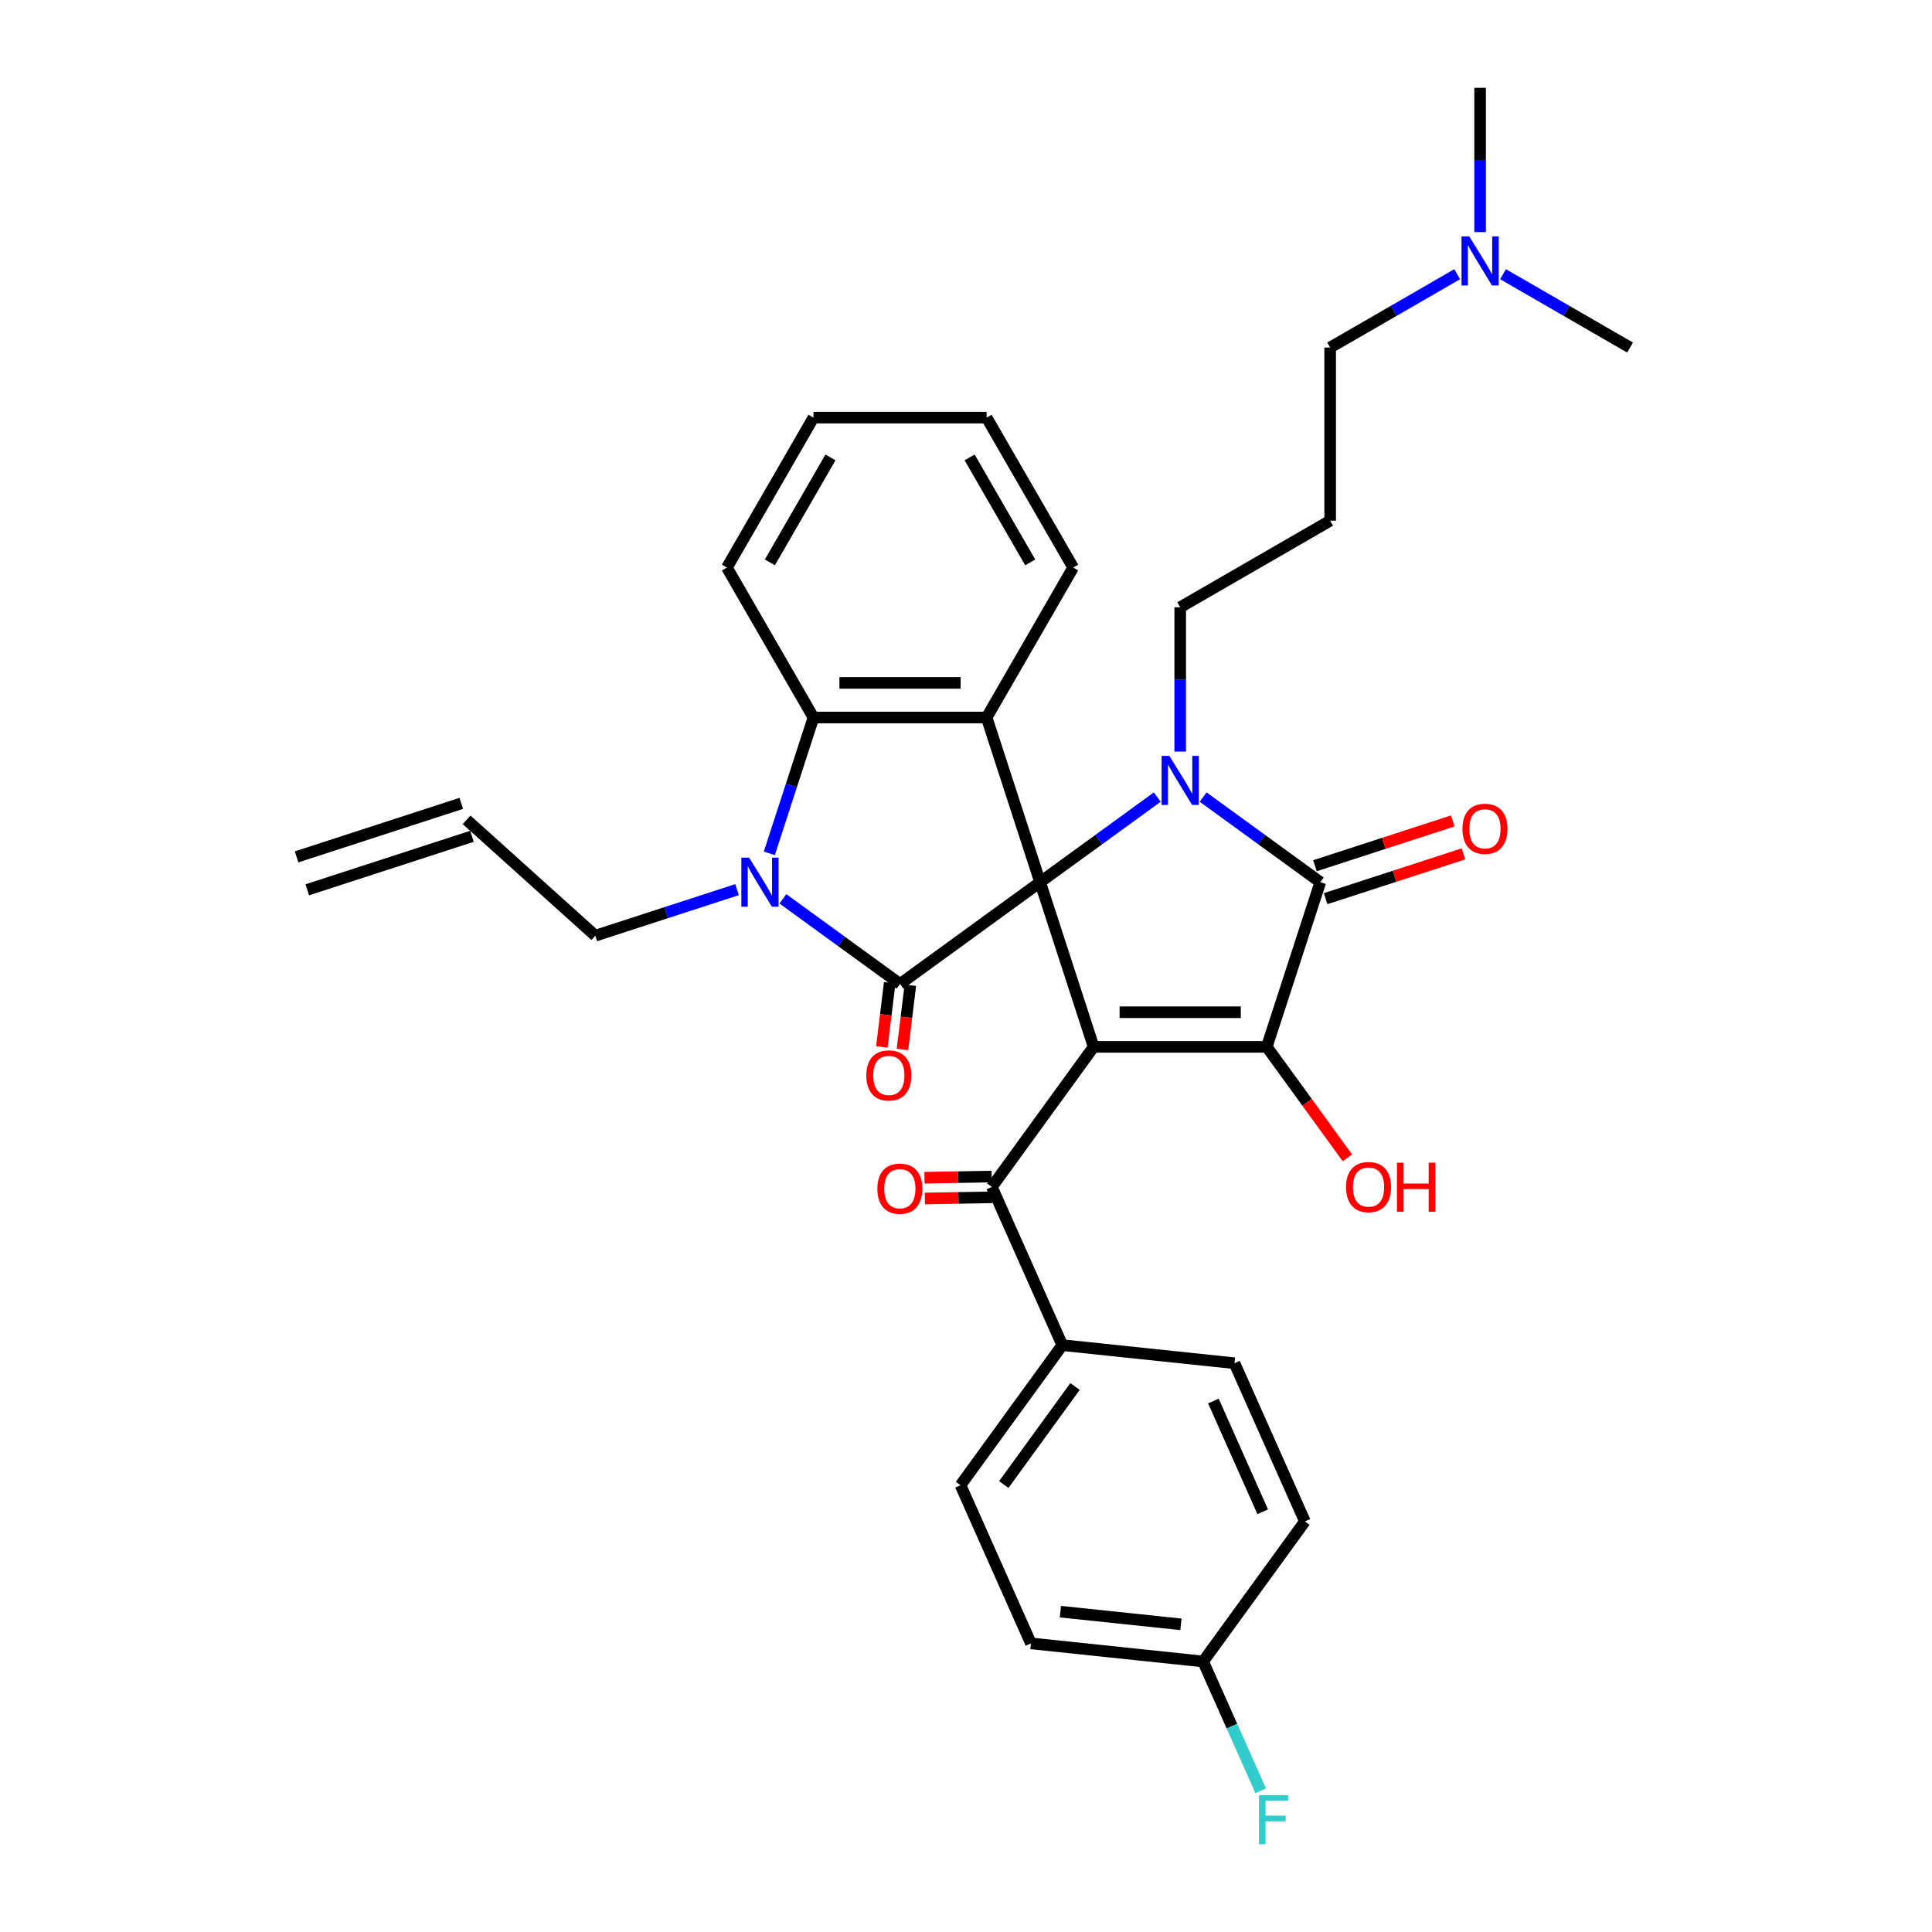<?xml version='1.0' encoding='iso-8859-1'?>
<svg version='1.1' baseProfile='full'
              xmlns='http://www.w3.org/2000/svg'
                      xmlns:rdkit='http://www.rdkit.org/xml'
                      xmlns:xlink='http://www.w3.org/1999/xlink'
                  xml:space='preserve'
width='1000px' height='1000px' viewBox='0 0 1000 1000'>
<!-- END OF HEADER -->
<rect style='opacity:1.0;fill:#FFFFFF;stroke:none' width='1000' height='1000' x='0' y='0'> </rect>
<path class='bond-0' d='M 538.367,456.62 L 566.062,541.855' style='fill:none;fill-rule:evenodd;stroke:#000000;stroke-width:6px;stroke-linecap:butt;stroke-linejoin:miter;stroke-opacity:1' />
<path class='bond-1' d='M 538.367,456.62 L 568.687,434.591' style='fill:none;fill-rule:evenodd;stroke:#000000;stroke-width:6px;stroke-linecap:butt;stroke-linejoin:miter;stroke-opacity:1' />
<path class='bond-1' d='M 568.687,434.591 L 599.007,412.563' style='fill:none;fill-rule:evenodd;stroke:#0000FF;stroke-width:6px;stroke-linecap:butt;stroke-linejoin:miter;stroke-opacity:1' />
<path class='bond-2' d='M 538.367,456.62 L 465.861,509.298' style='fill:none;fill-rule:evenodd;stroke:#000000;stroke-width:6px;stroke-linecap:butt;stroke-linejoin:miter;stroke-opacity:1' />
<path class='bond-6' d='M 538.367,456.62 L 510.672,371.385' style='fill:none;fill-rule:evenodd;stroke:#000000;stroke-width:6px;stroke-linecap:butt;stroke-linejoin:miter;stroke-opacity:1' />
<path class='bond-3' d='M 566.062,541.855 L 655.683,541.855' style='fill:none;fill-rule:evenodd;stroke:#000000;stroke-width:6px;stroke-linecap:butt;stroke-linejoin:miter;stroke-opacity:1' />
<path class='bond-3' d='M 579.505,523.931 L 642.24,523.931' style='fill:none;fill-rule:evenodd;stroke:#000000;stroke-width:6px;stroke-linecap:butt;stroke-linejoin:miter;stroke-opacity:1' />
<path class='bond-8' d='M 566.062,541.855 L 513.383,614.361' style='fill:none;fill-rule:evenodd;stroke:#000000;stroke-width:6px;stroke-linecap:butt;stroke-linejoin:miter;stroke-opacity:1' />
<path class='bond-4' d='M 622.738,412.563 L 653.058,434.591' style='fill:none;fill-rule:evenodd;stroke:#0000FF;stroke-width:6px;stroke-linecap:butt;stroke-linejoin:miter;stroke-opacity:1' />
<path class='bond-4' d='M 653.058,434.591 L 683.378,456.62' style='fill:none;fill-rule:evenodd;stroke:#000000;stroke-width:6px;stroke-linecap:butt;stroke-linejoin:miter;stroke-opacity:1' />
<path class='bond-14' d='M 610.873,389.011 L 610.873,351.665' style='fill:none;fill-rule:evenodd;stroke:#0000FF;stroke-width:6px;stroke-linecap:butt;stroke-linejoin:miter;stroke-opacity:1' />
<path class='bond-14' d='M 610.873,351.665 L 610.873,314.32' style='fill:none;fill-rule:evenodd;stroke:#000000;stroke-width:6px;stroke-linecap:butt;stroke-linejoin:miter;stroke-opacity:1' />
<path class='bond-5' d='M 465.861,509.298 L 435.542,487.27' style='fill:none;fill-rule:evenodd;stroke:#000000;stroke-width:6px;stroke-linecap:butt;stroke-linejoin:miter;stroke-opacity:1' />
<path class='bond-5' d='M 435.542,487.27 L 405.222,465.241' style='fill:none;fill-rule:evenodd;stroke:#0000FF;stroke-width:6px;stroke-linecap:butt;stroke-linejoin:miter;stroke-opacity:1' />
<path class='bond-9' d='M 460.524,508.643 L 458.483,525.267' style='fill:none;fill-rule:evenodd;stroke:#000000;stroke-width:6px;stroke-linecap:butt;stroke-linejoin:miter;stroke-opacity:1' />
<path class='bond-9' d='M 458.483,525.267 L 456.441,541.892' style='fill:none;fill-rule:evenodd;stroke:#FF0000;stroke-width:6px;stroke-linecap:butt;stroke-linejoin:miter;stroke-opacity:1' />
<path class='bond-9' d='M 471.199,509.954 L 469.157,526.578' style='fill:none;fill-rule:evenodd;stroke:#000000;stroke-width:6px;stroke-linecap:butt;stroke-linejoin:miter;stroke-opacity:1' />
<path class='bond-9' d='M 469.157,526.578 L 467.115,543.203' style='fill:none;fill-rule:evenodd;stroke:#FF0000;stroke-width:6px;stroke-linecap:butt;stroke-linejoin:miter;stroke-opacity:1' />
<path class='bond-13' d='M 655.683,541.855 L 676.547,570.571' style='fill:none;fill-rule:evenodd;stroke:#000000;stroke-width:6px;stroke-linecap:butt;stroke-linejoin:miter;stroke-opacity:1' />
<path class='bond-13' d='M 676.547,570.571 L 697.41,599.286' style='fill:none;fill-rule:evenodd;stroke:#FF0000;stroke-width:6px;stroke-linecap:butt;stroke-linejoin:miter;stroke-opacity:1' />
<path class='bond-34' d='M 655.683,541.855 L 683.378,456.62' style='fill:none;fill-rule:evenodd;stroke:#000000;stroke-width:6px;stroke-linecap:butt;stroke-linejoin:miter;stroke-opacity:1' />
<path class='bond-10' d='M 686.148,465.143 L 721.82,453.553' style='fill:none;fill-rule:evenodd;stroke:#000000;stroke-width:6px;stroke-linecap:butt;stroke-linejoin:miter;stroke-opacity:1' />
<path class='bond-10' d='M 721.82,453.553 L 757.492,441.962' style='fill:none;fill-rule:evenodd;stroke:#FF0000;stroke-width:6px;stroke-linecap:butt;stroke-linejoin:miter;stroke-opacity:1' />
<path class='bond-10' d='M 680.609,448.096 L 716.281,436.506' style='fill:none;fill-rule:evenodd;stroke:#000000;stroke-width:6px;stroke-linecap:butt;stroke-linejoin:miter;stroke-opacity:1' />
<path class='bond-10' d='M 716.281,436.506 L 751.953,424.915' style='fill:none;fill-rule:evenodd;stroke:#FF0000;stroke-width:6px;stroke-linecap:butt;stroke-linejoin:miter;stroke-opacity:1' />
<path class='bond-15' d='M 381.49,460.475 L 344.805,472.395' style='fill:none;fill-rule:evenodd;stroke:#0000FF;stroke-width:6px;stroke-linecap:butt;stroke-linejoin:miter;stroke-opacity:1' />
<path class='bond-15' d='M 344.805,472.395 L 308.121,484.315' style='fill:none;fill-rule:evenodd;stroke:#000000;stroke-width:6px;stroke-linecap:butt;stroke-linejoin:miter;stroke-opacity:1' />
<path class='bond-33' d='M 398.207,441.689 L 409.629,406.537' style='fill:none;fill-rule:evenodd;stroke:#0000FF;stroke-width:6px;stroke-linecap:butt;stroke-linejoin:miter;stroke-opacity:1' />
<path class='bond-33' d='M 409.629,406.537 L 421.051,371.385' style='fill:none;fill-rule:evenodd;stroke:#000000;stroke-width:6px;stroke-linecap:butt;stroke-linejoin:miter;stroke-opacity:1' />
<path class='bond-7' d='M 510.672,371.385 L 421.051,371.385' style='fill:none;fill-rule:evenodd;stroke:#000000;stroke-width:6px;stroke-linecap:butt;stroke-linejoin:miter;stroke-opacity:1' />
<path class='bond-7' d='M 497.229,353.46 L 434.494,353.46' style='fill:none;fill-rule:evenodd;stroke:#000000;stroke-width:6px;stroke-linecap:butt;stroke-linejoin:miter;stroke-opacity:1' />
<path class='bond-21' d='M 510.672,371.385 L 555.483,293.77' style='fill:none;fill-rule:evenodd;stroke:#000000;stroke-width:6px;stroke-linecap:butt;stroke-linejoin:miter;stroke-opacity:1' />
<path class='bond-27' d='M 421.051,371.385 L 376.24,293.77' style='fill:none;fill-rule:evenodd;stroke:#000000;stroke-width:6px;stroke-linecap:butt;stroke-linejoin:miter;stroke-opacity:1' />
<path class='bond-11' d='M 513.383,614.361 L 549.836,696.234' style='fill:none;fill-rule:evenodd;stroke:#000000;stroke-width:6px;stroke-linecap:butt;stroke-linejoin:miter;stroke-opacity:1' />
<path class='bond-12' d='M 513.289,608.984 L 495.899,609.288' style='fill:none;fill-rule:evenodd;stroke:#000000;stroke-width:6px;stroke-linecap:butt;stroke-linejoin:miter;stroke-opacity:1' />
<path class='bond-12' d='M 495.899,609.288 L 478.509,609.592' style='fill:none;fill-rule:evenodd;stroke:#FF0000;stroke-width:6px;stroke-linecap:butt;stroke-linejoin:miter;stroke-opacity:1' />
<path class='bond-12' d='M 513.477,619.737 L 496.087,620.041' style='fill:none;fill-rule:evenodd;stroke:#000000;stroke-width:6px;stroke-linecap:butt;stroke-linejoin:miter;stroke-opacity:1' />
<path class='bond-12' d='M 496.087,620.041 L 478.697,620.345' style='fill:none;fill-rule:evenodd;stroke:#FF0000;stroke-width:6px;stroke-linecap:butt;stroke-linejoin:miter;stroke-opacity:1' />
<path class='bond-17' d='M 549.836,696.234 L 497.157,768.74' style='fill:none;fill-rule:evenodd;stroke:#000000;stroke-width:6px;stroke-linecap:butt;stroke-linejoin:miter;stroke-opacity:1' />
<path class='bond-17' d='M 556.435,717.646 L 519.56,768.4' style='fill:none;fill-rule:evenodd;stroke:#000000;stroke-width:6px;stroke-linecap:butt;stroke-linejoin:miter;stroke-opacity:1' />
<path class='bond-18' d='M 549.836,696.234 L 638.967,705.602' style='fill:none;fill-rule:evenodd;stroke:#000000;stroke-width:6px;stroke-linecap:butt;stroke-linejoin:miter;stroke-opacity:1' />
<path class='bond-20' d='M 610.873,314.32 L 688.487,269.509' style='fill:none;fill-rule:evenodd;stroke:#000000;stroke-width:6px;stroke-linecap:butt;stroke-linejoin:miter;stroke-opacity:1' />
<path class='bond-16' d='M 308.121,484.315 L 241.519,424.346' style='fill:none;fill-rule:evenodd;stroke:#000000;stroke-width:6px;stroke-linecap:butt;stroke-linejoin:miter;stroke-opacity:1' />
<path class='bond-19' d='M 238.749,415.822 L 153.514,443.517' style='fill:none;fill-rule:evenodd;stroke:#000000;stroke-width:6px;stroke-linecap:butt;stroke-linejoin:miter;stroke-opacity:1' />
<path class='bond-19' d='M 244.288,432.869 L 159.053,460.564' style='fill:none;fill-rule:evenodd;stroke:#000000;stroke-width:6px;stroke-linecap:butt;stroke-linejoin:miter;stroke-opacity:1' />
<path class='bond-25' d='M 497.157,768.74 L 533.61,850.613' style='fill:none;fill-rule:evenodd;stroke:#000000;stroke-width:6px;stroke-linecap:butt;stroke-linejoin:miter;stroke-opacity:1' />
<path class='bond-24' d='M 638.967,705.602 L 675.419,787.476' style='fill:none;fill-rule:evenodd;stroke:#000000;stroke-width:6px;stroke-linecap:butt;stroke-linejoin:miter;stroke-opacity:1' />
<path class='bond-24' d='M 628.06,725.174 L 653.576,782.485' style='fill:none;fill-rule:evenodd;stroke:#000000;stroke-width:6px;stroke-linecap:butt;stroke-linejoin:miter;stroke-opacity:1' />
<path class='bond-28' d='M 688.487,269.509 L 688.487,179.887' style='fill:none;fill-rule:evenodd;stroke:#000000;stroke-width:6px;stroke-linecap:butt;stroke-linejoin:miter;stroke-opacity:1' />
<path class='bond-31' d='M 555.483,293.77 L 510.672,216.155' style='fill:none;fill-rule:evenodd;stroke:#000000;stroke-width:6px;stroke-linecap:butt;stroke-linejoin:miter;stroke-opacity:1' />
<path class='bond-31' d='M 533.239,291.09 L 501.871,236.76' style='fill:none;fill-rule:evenodd;stroke:#000000;stroke-width:6px;stroke-linecap:butt;stroke-linejoin:miter;stroke-opacity:1' />
<path class='bond-22' d='M 622.741,859.981 L 675.419,787.476' style='fill:none;fill-rule:evenodd;stroke:#000000;stroke-width:6px;stroke-linecap:butt;stroke-linejoin:miter;stroke-opacity:1' />
<path class='bond-26' d='M 622.741,859.981 L 637.643,893.453' style='fill:none;fill-rule:evenodd;stroke:#000000;stroke-width:6px;stroke-linecap:butt;stroke-linejoin:miter;stroke-opacity:1' />
<path class='bond-26' d='M 637.643,893.453 L 652.545,926.924' style='fill:none;fill-rule:evenodd;stroke:#33CCCC;stroke-width:6px;stroke-linecap:butt;stroke-linejoin:miter;stroke-opacity:1' />
<path class='bond-36' d='M 622.741,859.981 L 533.61,850.613' style='fill:none;fill-rule:evenodd;stroke:#000000;stroke-width:6px;stroke-linecap:butt;stroke-linejoin:miter;stroke-opacity:1' />
<path class='bond-36' d='M 611.245,840.75 L 548.853,834.192' style='fill:none;fill-rule:evenodd;stroke:#000000;stroke-width:6px;stroke-linecap:butt;stroke-linejoin:miter;stroke-opacity:1' />
<path class='bond-23' d='M 754.236,141.927 L 721.362,160.907' style='fill:none;fill-rule:evenodd;stroke:#0000FF;stroke-width:6px;stroke-linecap:butt;stroke-linejoin:miter;stroke-opacity:1' />
<path class='bond-23' d='M 721.362,160.907 L 688.487,179.887' style='fill:none;fill-rule:evenodd;stroke:#000000;stroke-width:6px;stroke-linecap:butt;stroke-linejoin:miter;stroke-opacity:1' />
<path class='bond-29' d='M 766.102,120.145 L 766.102,82.8' style='fill:none;fill-rule:evenodd;stroke:#0000FF;stroke-width:6px;stroke-linecap:butt;stroke-linejoin:miter;stroke-opacity:1' />
<path class='bond-29' d='M 766.102,82.8 L 766.102,45.455' style='fill:none;fill-rule:evenodd;stroke:#000000;stroke-width:6px;stroke-linecap:butt;stroke-linejoin:miter;stroke-opacity:1' />
<path class='bond-30' d='M 777.968,141.927 L 810.842,160.907' style='fill:none;fill-rule:evenodd;stroke:#0000FF;stroke-width:6px;stroke-linecap:butt;stroke-linejoin:miter;stroke-opacity:1' />
<path class='bond-30' d='M 810.842,160.907 L 843.717,179.887' style='fill:none;fill-rule:evenodd;stroke:#000000;stroke-width:6px;stroke-linecap:butt;stroke-linejoin:miter;stroke-opacity:1' />
<path class='bond-35' d='M 376.24,293.77 L 421.051,216.155' style='fill:none;fill-rule:evenodd;stroke:#000000;stroke-width:6px;stroke-linecap:butt;stroke-linejoin:miter;stroke-opacity:1' />
<path class='bond-35' d='M 398.484,291.09 L 429.852,236.76' style='fill:none;fill-rule:evenodd;stroke:#000000;stroke-width:6px;stroke-linecap:butt;stroke-linejoin:miter;stroke-opacity:1' />
<path class='bond-32' d='M 510.672,216.155 L 421.051,216.155' style='fill:none;fill-rule:evenodd;stroke:#000000;stroke-width:6px;stroke-linecap:butt;stroke-linejoin:miter;stroke-opacity:1' />
<path  class='atom-2' d='M 605.262 391.251
L 613.579 404.694
Q 614.404 406.021, 615.73 408.423
Q 617.056 410.825, 617.128 410.968
L 617.128 391.251
L 620.498 391.251
L 620.498 416.632
L 617.021 416.632
L 608.094 401.934
Q 607.055 400.213, 605.943 398.242
Q 604.868 396.27, 604.545 395.661
L 604.545 416.632
L 601.247 416.632
L 601.247 391.251
L 605.262 391.251
' fill='#0000FF'/>
<path  class='atom-6' d='M 387.746 443.929
L 396.063 457.373
Q 396.887 458.699, 398.213 461.101
Q 399.54 463.503, 399.612 463.646
L 399.612 443.929
L 402.981 443.929
L 402.981 469.31
L 399.504 469.31
L 390.578 454.612
Q 389.538 452.892, 388.427 450.92
Q 387.351 448.948, 387.029 448.339
L 387.029 469.31
L 383.731 469.31
L 383.731 443.929
L 387.746 443.929
' fill='#0000FF'/>
<path  class='atom-10' d='M 448.405 556.643
Q 448.405 550.549, 451.416 547.144
Q 454.427 543.738, 460.056 543.738
Q 465.684 543.738, 468.695 547.144
Q 471.707 550.549, 471.707 556.643
Q 471.707 562.809, 468.659 566.323
Q 465.612 569.8, 460.056 569.8
Q 454.463 569.8, 451.416 566.323
Q 448.405 562.845, 448.405 556.643
M 460.056 566.932
Q 463.927 566.932, 466.007 564.351
Q 468.122 561.734, 468.122 556.643
Q 468.122 551.661, 466.007 549.151
Q 463.927 546.606, 460.056 546.606
Q 456.184 546.606, 454.069 549.115
Q 451.99 551.625, 451.99 556.643
Q 451.99 561.77, 454.069 564.351
Q 456.184 566.932, 460.056 566.932
' fill='#FF0000'/>
<path  class='atom-11' d='M 756.963 428.997
Q 756.963 422.903, 759.974 419.497
Q 762.985 416.091, 768.613 416.091
Q 774.242 416.091, 777.253 419.497
Q 780.264 422.903, 780.264 428.997
Q 780.264 435.163, 777.217 438.676
Q 774.17 442.153, 768.613 442.153
Q 763.021 442.153, 759.974 438.676
Q 756.963 435.199, 756.963 428.997
M 768.613 439.286
Q 772.485 439.286, 774.564 436.704
Q 776.679 434.087, 776.679 428.997
Q 776.679 424.014, 774.564 421.505
Q 772.485 418.959, 768.613 418.959
Q 764.742 418.959, 762.627 421.469
Q 760.547 423.978, 760.547 428.997
Q 760.547 434.123, 762.627 436.704
Q 764.742 439.286, 768.613 439.286
' fill='#FF0000'/>
<path  class='atom-13' d='M 454.111 615.265
Q 454.111 609.171, 457.122 605.765
Q 460.134 602.359, 465.762 602.359
Q 471.39 602.359, 474.401 605.765
Q 477.413 609.171, 477.413 615.265
Q 477.413 621.431, 474.366 624.944
Q 471.318 628.422, 465.762 628.422
Q 460.17 628.422, 457.122 624.944
Q 454.111 621.467, 454.111 615.265
M 465.762 625.554
Q 469.634 625.554, 471.713 622.972
Q 473.828 620.356, 473.828 615.265
Q 473.828 610.282, 471.713 607.773
Q 469.634 605.227, 465.762 605.227
Q 461.89 605.227, 459.775 607.737
Q 457.696 610.246, 457.696 615.265
Q 457.696 620.391, 459.775 622.972
Q 461.89 625.554, 465.762 625.554
' fill='#FF0000'/>
<path  class='atom-14' d='M 696.711 614.433
Q 696.711 608.338, 699.722 604.933
Q 702.734 601.527, 708.362 601.527
Q 713.99 601.527, 717.001 604.933
Q 720.013 608.338, 720.013 614.433
Q 720.013 620.598, 716.965 624.112
Q 713.918 627.589, 708.362 627.589
Q 702.769 627.589, 699.722 624.112
Q 696.711 620.634, 696.711 614.433
M 708.362 624.721
Q 712.233 624.721, 714.313 622.14
Q 716.428 619.523, 716.428 614.433
Q 716.428 609.45, 714.313 606.94
Q 712.233 604.395, 708.362 604.395
Q 704.49 604.395, 702.375 606.904
Q 700.296 609.414, 700.296 614.433
Q 700.296 619.559, 702.375 622.14
Q 704.49 624.721, 708.362 624.721
' fill='#FF0000'/>
<path  class='atom-14' d='M 723.06 601.814
L 726.501 601.814
L 726.501 612.604
L 739.478 612.604
L 739.478 601.814
L 742.92 601.814
L 742.92 627.195
L 739.478 627.195
L 739.478 615.472
L 726.501 615.472
L 726.501 627.195
L 723.06 627.195
L 723.06 601.814
' fill='#FF0000'/>
<path  class='atom-24' d='M 760.492 122.386
L 768.809 135.829
Q 769.633 137.156, 770.959 139.557
Q 772.286 141.959, 772.358 142.103
L 772.358 122.386
L 775.727 122.386
L 775.727 147.767
L 772.25 147.767
L 763.324 133.069
Q 762.284 131.348, 761.173 129.376
Q 760.097 127.405, 759.775 126.795
L 759.775 147.767
L 756.477 147.767
L 756.477 122.386
L 760.492 122.386
' fill='#0000FF'/>
<path  class='atom-27' d='M 651.647 929.165
L 666.739 929.165
L 666.739 932.068
L 655.053 932.068
L 655.053 939.776
L 665.449 939.776
L 665.449 942.715
L 655.053 942.715
L 655.053 954.545
L 651.647 954.545
L 651.647 929.165
' fill='#33CCCC'/>
</svg>
